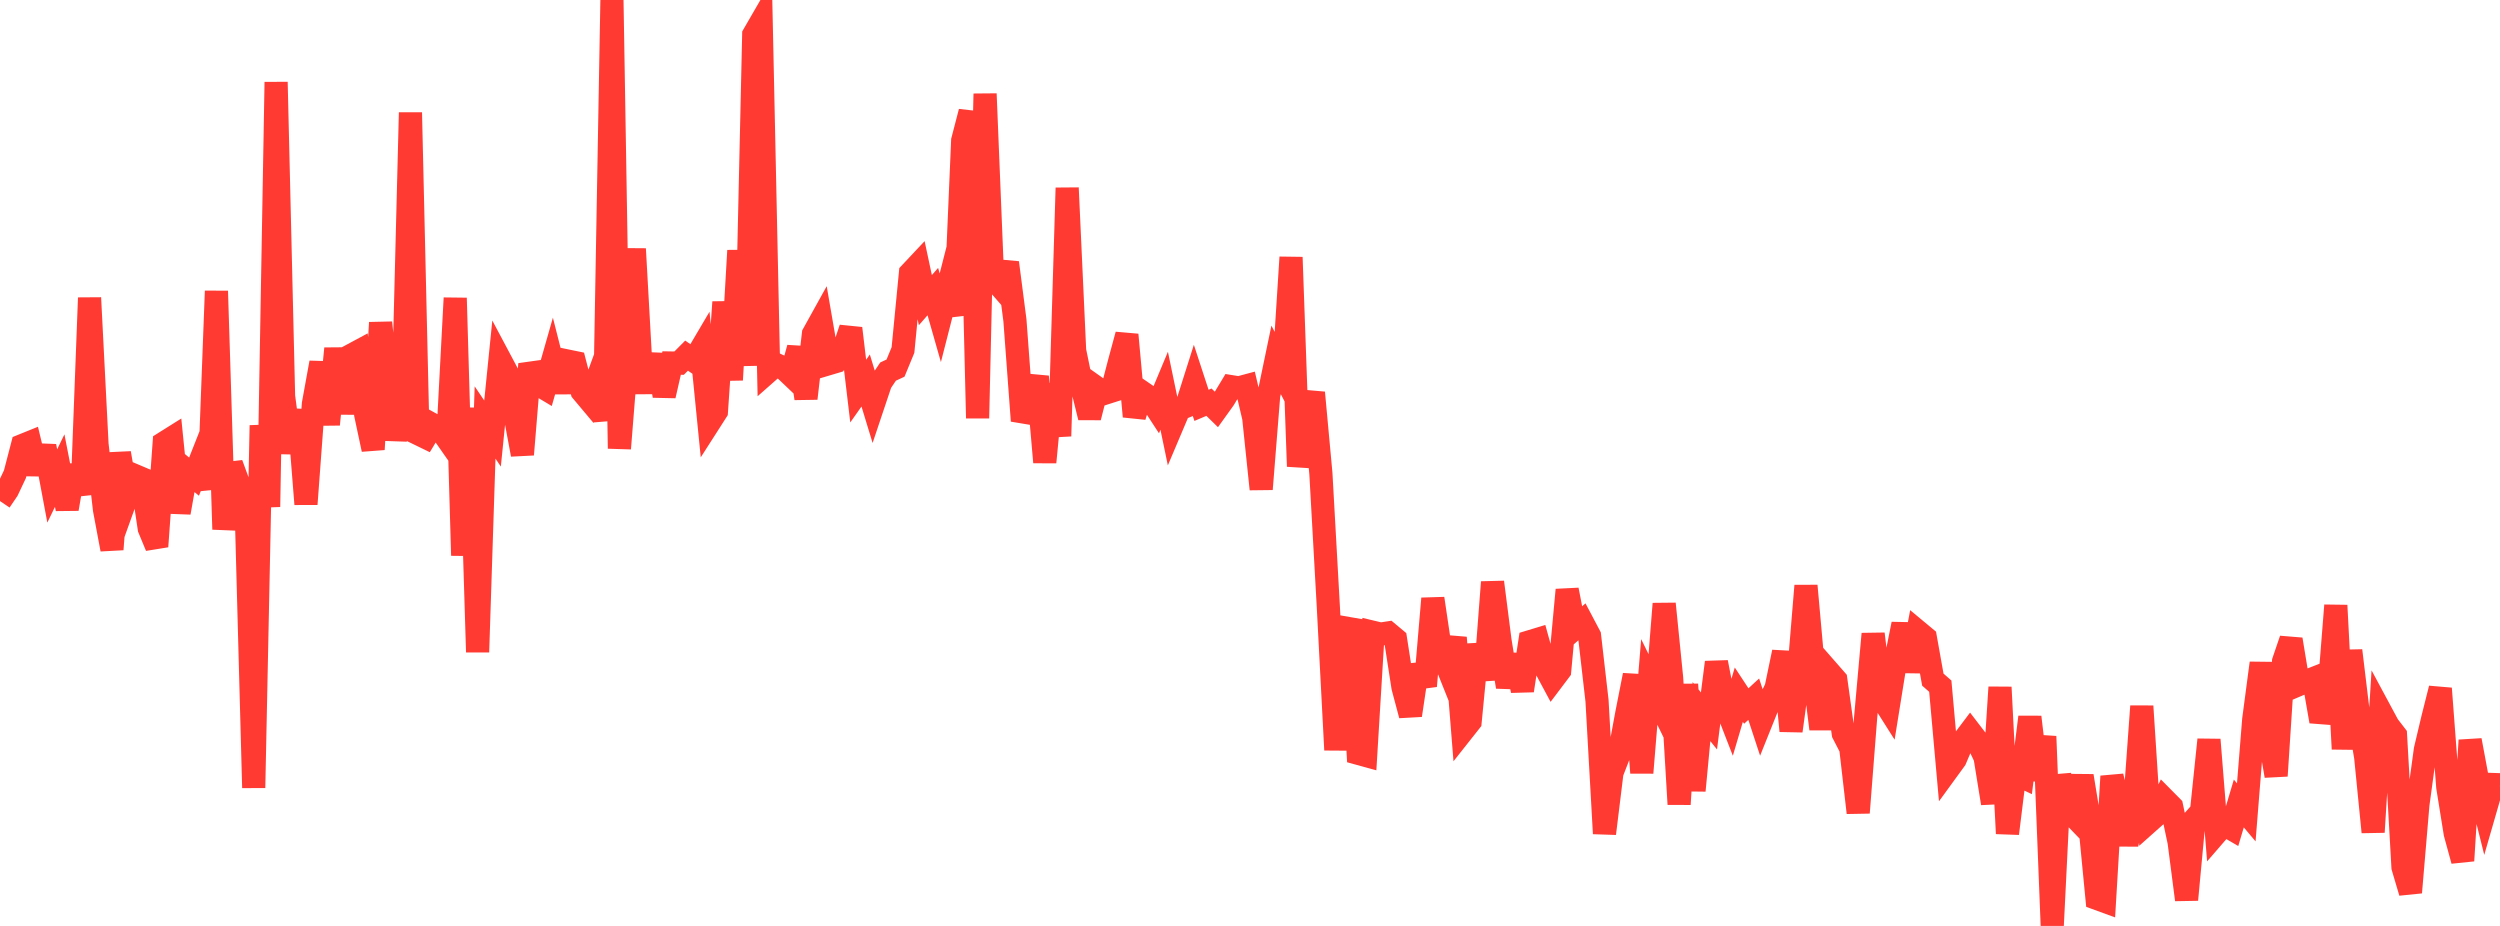 <?xml version="1.0" standalone="no"?>
<!DOCTYPE svg PUBLIC "-//W3C//DTD SVG 1.1//EN" "http://www.w3.org/Graphics/SVG/1.1/DTD/svg11.dtd">

<svg width="135" height="50" viewBox="0 0 135 50" preserveAspectRatio="none" 
  xmlns="http://www.w3.org/2000/svg"
  xmlns:xlink="http://www.w3.org/1999/xlink">


<polyline points="0.0, 27.057 0.403, 26.462 0.806, 25.609 1.209, 24.06 1.612, 23.897 2.015, 25.574 2.418, 24.092 2.821, 26.242 3.224, 25.412 3.627, 27.481 4.03, 25.143 4.433, 26.701 4.836, 16.082 5.239, 23.992 5.642, 27.516 6.045, 29.665 6.448, 24.469 6.851, 26.793 7.254, 25.672 7.657, 25.843 8.06, 28.538 8.463, 29.509 8.866, 23.918 9.269, 23.665 9.672, 27.681 10.075, 25.405 10.478, 25.739 10.881, 24.719 11.284, 26.393 11.687, 15.716 12.09, 28.584 12.493, 25.056 12.896, 26.158 13.299, 27.606 13.701, 42.542 14.104, 22.972 14.507, 27.367 14.91, 4.432 15.313, 21.395 15.716, 24.446 16.119, 22.144 16.522, 27.223 16.925, 21.802 17.328, 19.584 17.731, 22.92 18.134, 18.822 18.537, 22.32 18.94, 19.203 19.343, 18.986 19.746, 22.378 20.149, 24.267 20.552, 17.423 20.955, 21.257 21.358, 23.709 21.761, 21.995 22.164, 6.077 22.567, 23.412 22.97, 23.608 23.373, 22.941 23.776, 23.163 24.179, 23.74 24.582, 16.093 24.985, 29.996 25.388, 22.03 25.791, 35.213 26.194, 22.813 26.597, 23.411 27.0, 19.418 27.403, 20.176 27.806, 22.382 28.209, 24.545 28.612, 19.66 29.015, 20.73 29.418, 20.971 29.821, 19.558 30.224, 21.147 30.627, 19.492 31.03, 19.575 31.433, 21.132 31.836, 21.612 32.239, 20.51 32.642, 22.701 33.045, 0.0 33.448, 24.22 33.851, 19.17 34.254, 13.44 34.657, 20.665 35.06, 20.662 35.463, 19.173 35.866, 21.367 36.269, 19.603 36.672, 19.61 37.075, 19.204 37.478, 19.483 37.881, 18.799 38.284, 22.845 38.687, 22.216 39.09, 16.313 39.493, 20.514 39.896, 13.531 40.299, 19.74 40.701, 1.871 41.104, 1.175 41.507, 20.039 41.91, 19.684 42.313, 19.872 42.716, 20.256 43.119, 18.788 43.522, 21.516 43.925, 18.037 44.328, 17.31 44.731, 19.643 45.134, 19.523 45.537, 18.946 45.94, 17.731 46.343, 21.119 46.746, 20.547 47.149, 21.87 47.552, 20.667 47.955, 20.066 48.358, 19.878 48.761, 18.901 49.164, 14.749 49.567, 14.32 49.97, 16.208 50.373, 15.746 50.776, 17.159 51.179, 15.583 51.582, 17.015 51.985, 7.588 52.388, 6.037 52.791, 22.583 53.194, 5.064 53.597, 14.979 54.0, 15.44 54.403, 14.185 54.806, 17.296 55.209, 22.723 55.612, 21.783 56.015, 20.336 56.418, 24.962 56.821, 20.744 57.224, 23.549 57.627, 10.146 58.03, 18.932 58.433, 20.9 58.836, 22.54 59.239, 20.955 59.642, 21.241 60.045, 21.112 60.448, 19.564 60.851, 18.076 61.254, 22.488 61.657, 21.169 62.06, 21.446 62.463, 22.065 62.866, 21.1 63.269, 23.043 63.672, 22.092 64.075, 21.928 64.478, 20.657 64.881, 21.889 65.284, 21.718 65.687, 22.112 66.09, 21.55 66.493, 20.881 66.896, 20.946 67.299, 20.838 67.701, 22.551 68.104, 26.413 68.507, 21.368 68.91, 19.433 69.313, 20.212 69.716, 13.893 70.119, 25.185 70.522, 22.672 70.925, 21.204 71.328, 25.57 71.731, 32.784 72.134, 40.496 72.537, 34.42 72.94, 33.471 73.343, 40.679 73.746, 40.79 74.149, 34.145 74.552, 34.241 74.955, 34.179 75.358, 34.516 75.761, 37.111 76.164, 38.623 76.567, 35.923 76.97, 37.045 77.373, 32.322 77.776, 35.039 78.179, 36.044 78.582, 34.433 78.985, 39.473 79.388, 38.963 79.791, 34.807 80.194, 36.703 80.597, 31.436 81.0, 34.587 81.403, 37.09 81.806, 35.378 82.209, 37.29 82.612, 34.654 83.015, 34.532 83.418, 35.994 83.821, 36.745 84.224, 36.211 84.627, 31.853 85.03, 33.924 85.433, 33.572 85.836, 34.335 86.239, 37.838 86.642, 45.012 87.045, 41.725 87.448, 40.683 87.851, 38.503 88.254, 36.46 88.657, 41.729 89.06, 36.825 89.463, 37.648 89.866, 32.604 90.269, 36.619 90.672, 43.43 91.075, 36.959 91.478, 42.691 91.881, 38.428 92.284, 38.93 92.687, 35.765 93.09, 37.839 93.493, 38.877 93.896, 37.513 94.299, 38.125 94.701, 37.755 95.104, 38.983 95.507, 37.978 95.91, 37.153 96.313, 35.212 96.716, 39.47 97.119, 36.5 97.522, 31.632 97.925, 36.112 98.328, 39.363 98.731, 36.249 99.134, 36.71 99.537, 39.61 99.94, 40.393 100.343, 43.886 100.746, 38.723 101.149, 34.23 101.552, 37.577 101.955, 38.214 102.358, 35.711 102.761, 33.699 103.164, 36.252 103.567, 34.109 103.97, 34.444 104.373, 36.7 104.776, 37.053 105.179, 41.556 105.582, 41.002 105.985, 40.048 106.388, 39.513 106.791, 40.038 107.194, 40.893 107.597, 43.378 108.0, 37.111 108.403, 45.011 108.806, 41.756 109.209, 41.948 109.612, 38.722 110.015, 42.118 110.418, 39.766 110.821, 50.0 111.224, 41.868 111.627, 43.688 112.03, 44.106 112.433, 41.901 112.836, 44.358 113.239, 48.518 113.642, 48.665 114.045, 41.92 114.448, 43.592 114.851, 45.591 115.254, 43.702 115.657, 38.135 116.06, 44.353 116.463, 43.994 116.866, 43.157 117.269, 43.564 117.672, 45.471 118.075, 48.585 118.478, 44.273 118.881, 43.821 119.284, 39.943 119.687, 44.977 120.09, 44.511 120.493, 44.745 120.896, 43.388 121.299, 43.867 121.701, 38.853 122.104, 35.807 122.507, 39.552 122.91, 41.896 123.313, 35.713 123.716, 34.53 124.119, 36.971 124.522, 36.8 124.925, 36.642 125.328, 38.954 125.731, 37.765 126.134, 32.692 126.537, 40.445 126.94, 35.132 127.343, 38.476 127.746, 40.878 128.149, 44.933 128.552, 38.426 128.955, 39.175 129.358, 39.699 129.761, 46.83 130.164, 48.191 130.567, 43.443 130.97, 40.48 131.373, 38.782 131.776, 37.179 132.179, 42.498 132.582, 45.003 132.985, 46.477 133.388, 39.975 133.791, 42.139 134.194, 43.757 134.597, 42.362 135.0, 42.376" fill="none" stroke="#ff3a33" stroke-width="1.25"/>

</svg>